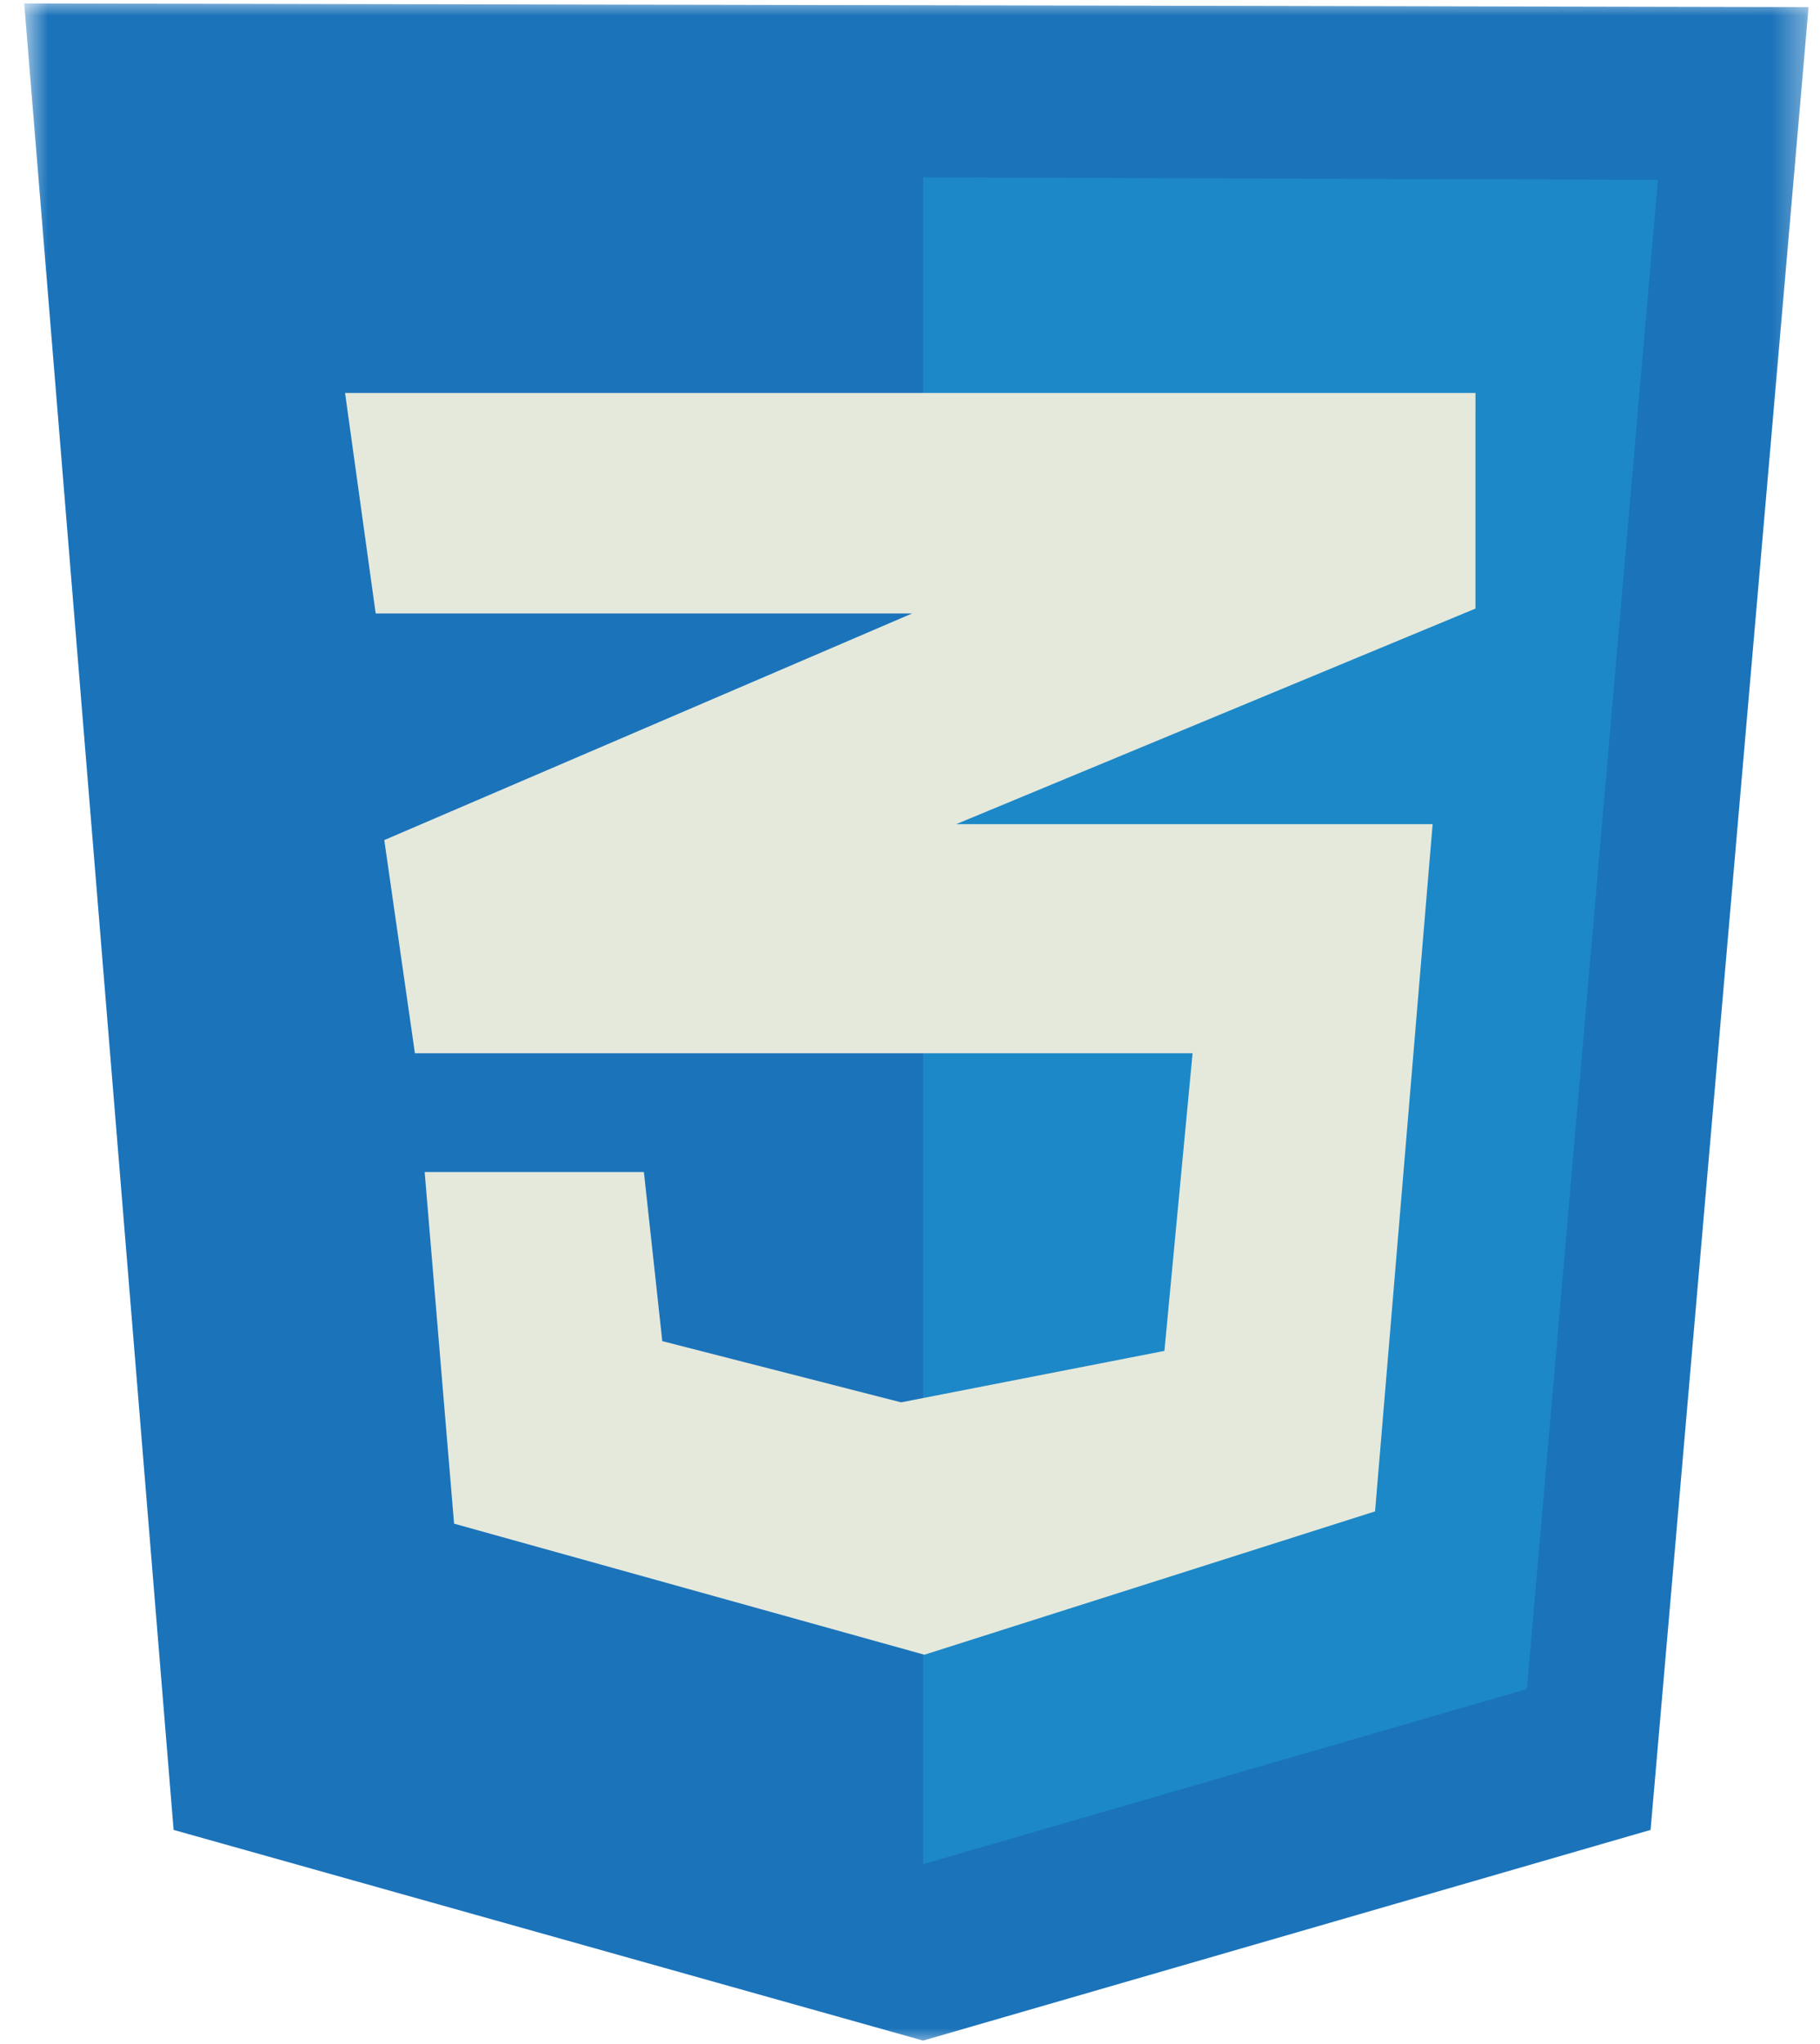 <svg xmlns="http://www.w3.org/2000/svg" width="57" height="64" viewBox="0 0 57 64" fill="none"><g id="650e6de315fe162f8b7a2d3b_icon-53 1" clip-path="url(#clip0_84_424)"><g id="Clip path group"><mask id="mask0_84_424" style="mask-type:luminance" maskUnits="userSpaceOnUse" x="0" y="0" width="57" height="64"><g id="clip0_134_72"><path id="Vector" d="M56.642 0H0.758V64H56.642V0Z" fill="white"></path></g></mask><g mask="url(#mask0_84_424)"><g id="Group"><path id="Vector_2" d="M5.437 57.296L0.758 0.107L56.642 0.222L51.694 57.296L28.911 63.893L5.437 57.296Z" fill="#1B73BA"></path><path id="Vector_3" d="M28.911 58.37V5.554L51.925 5.631L47.821 52.885L28.911 58.37Z" fill="#1C88C7"></path><path id="Vector_4" d="M46.21 12.305H10.807L11.766 19.208H28.566L12.035 26.304L12.994 32.978H37.35L36.468 42.298L28.221 43.909L20.742 41.992L20.166 36.698H13.3L14.221 47.707L28.95 51.811L43.065 47.323L44.868 25.805H29.947L46.209 19.055L46.21 12.305Z" fill="#E5E9DC"></path></g></g></g></g><defs><clipPath id="clip0_84_424"><rect width="57" height="64" fill="white"></rect></clipPath></defs></svg>